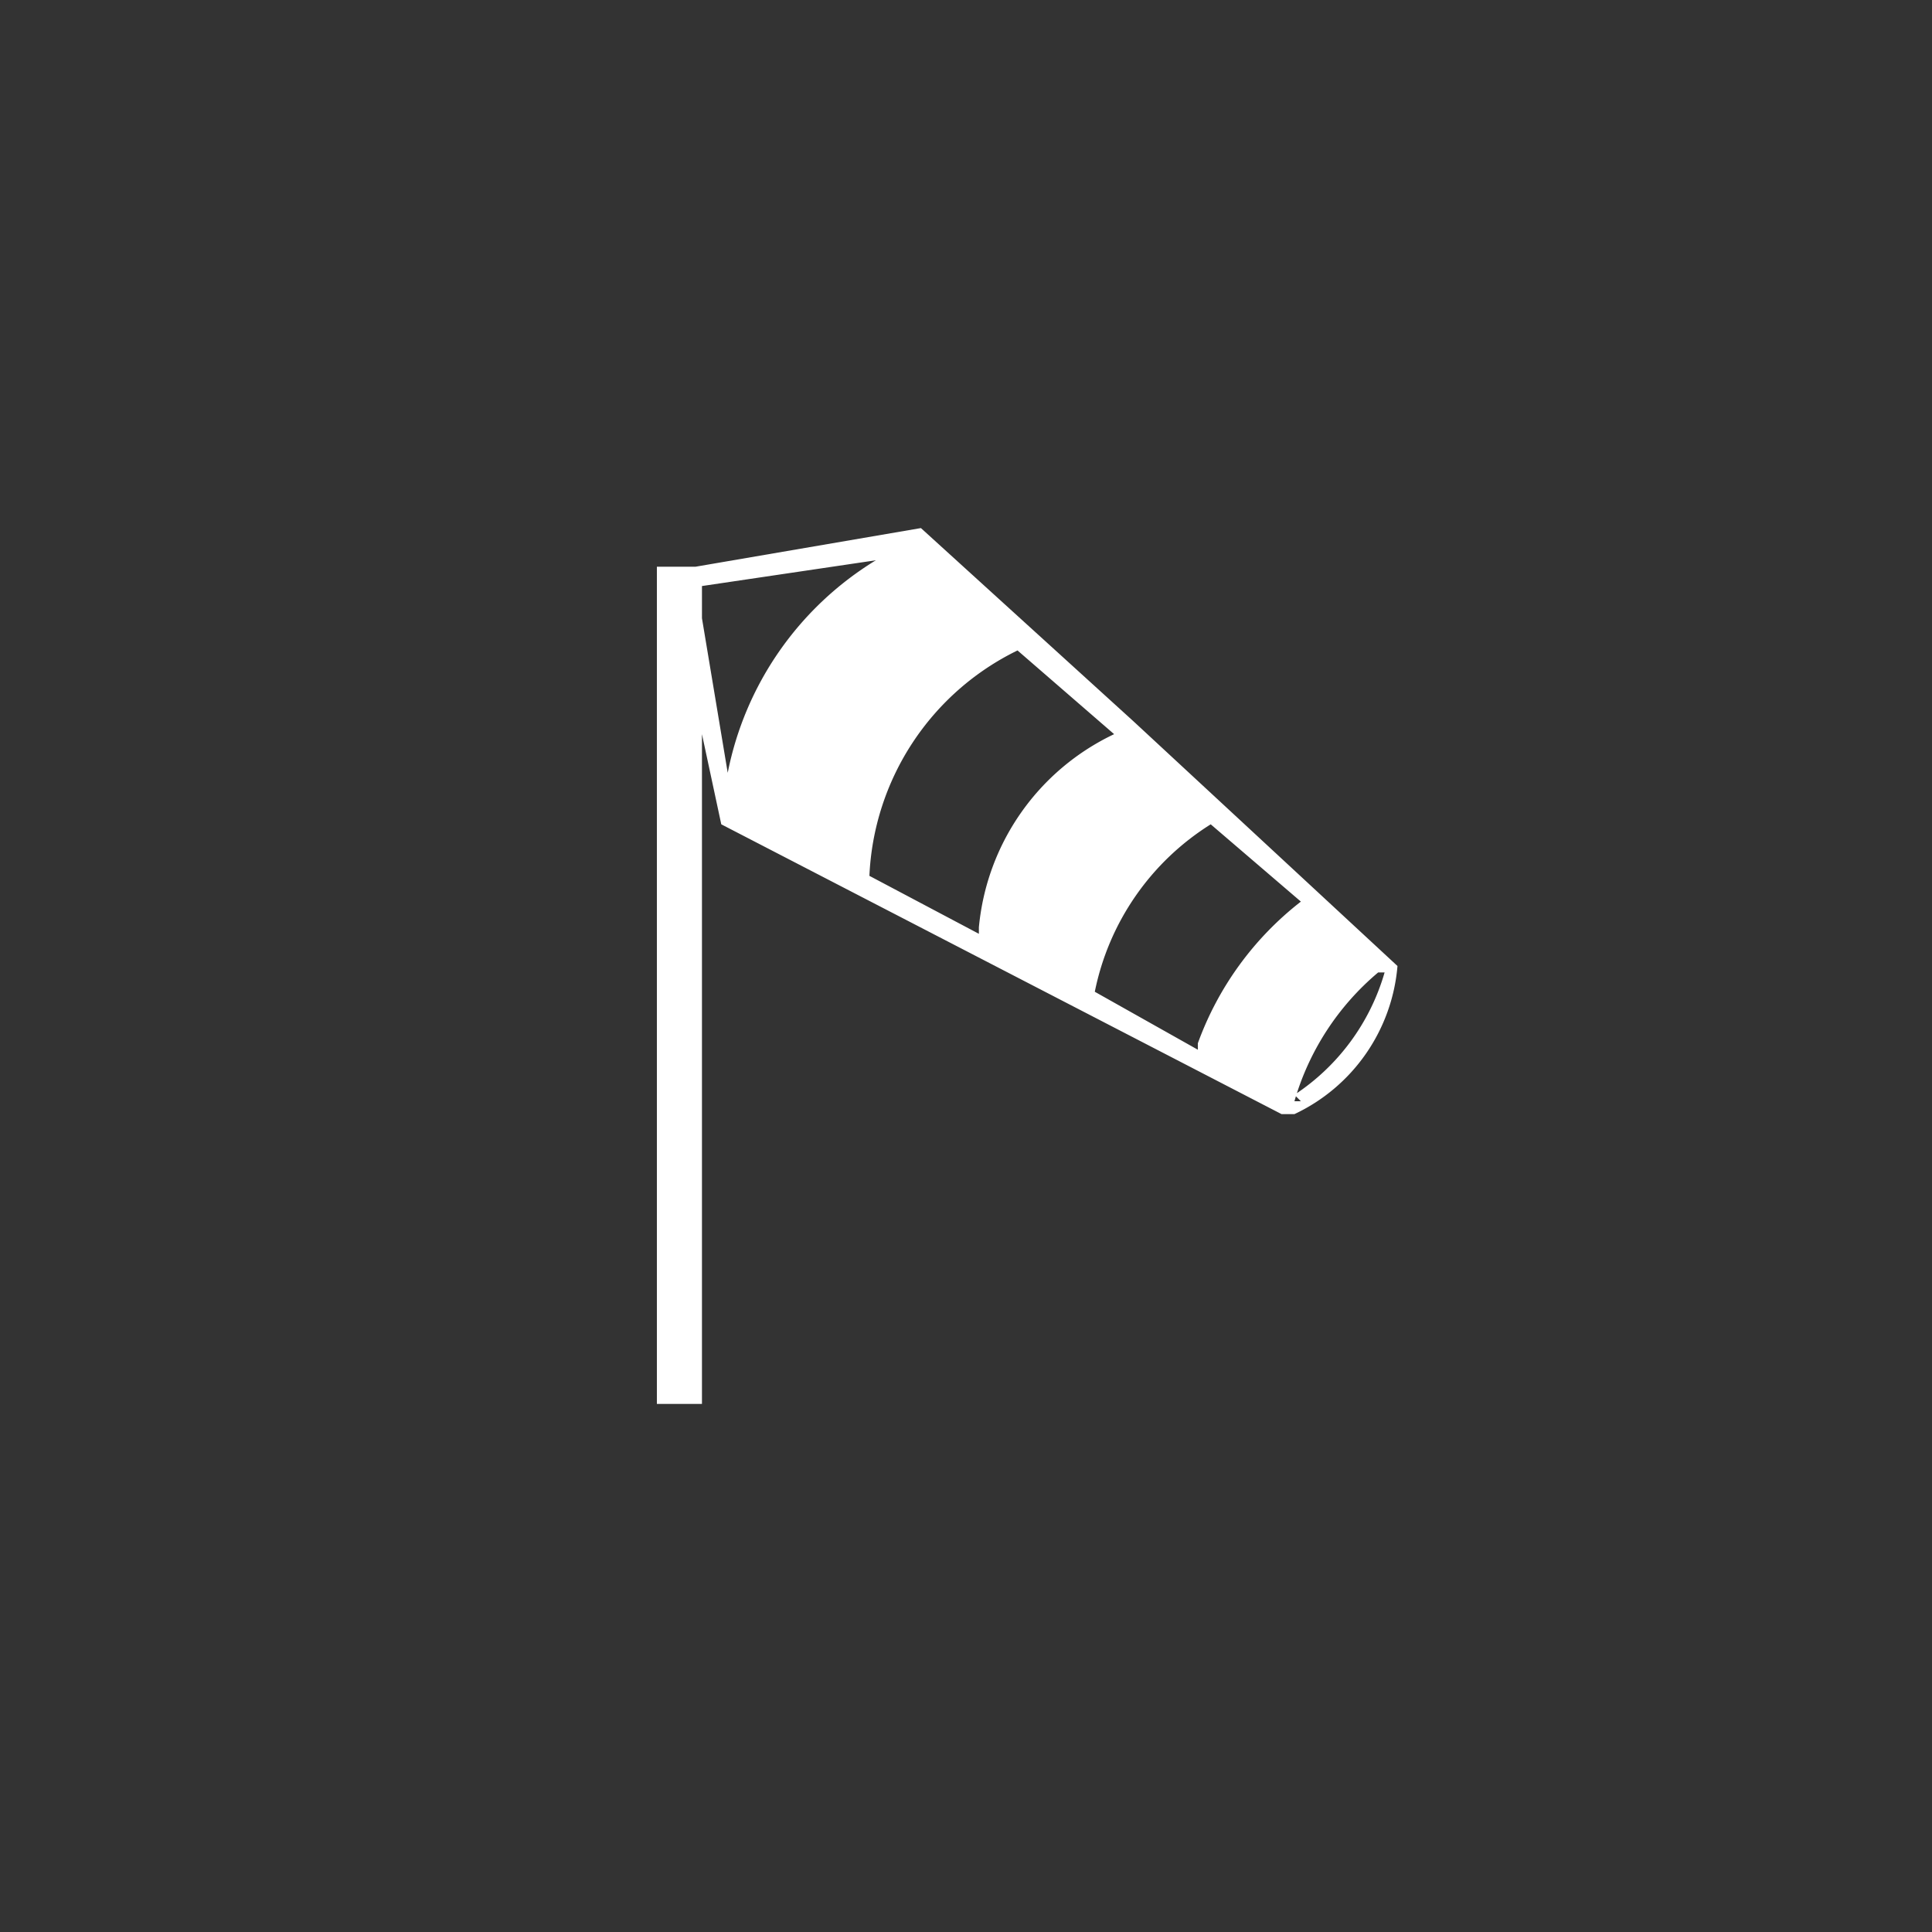 <svg xmlns="http://www.w3.org/2000/svg" width="30" height="30" viewBox="0 0 30 30"><rect x="0" y="0" width="30" height="30" fill="#333333" stroke="none"/><defs><style>.a{fill:none;}.b{fill:#ffffff;}</style></defs><g transform="translate(15 15)"><g transform="translate(-15 -15)"><rect class="a" width="30" height="30"/><path class="b" d="M17.6,11.2l-3.3-3-3.5.6h-.6v13h.7V11.4l.3,1.4,8.7,4.5h.2A2.8,2.8,0,0,0,21.7,15Zm-6.3.8-.4-2.4V9.1l2.7-.4A5,5,0,0,0,11.3,12Zm3.9,2.5-1.7-.9a4.1,4.1,0,0,1,2.3-3.5l1.5,1.3a3.7,3.7,0,0,0-2.1,3Zm3.4,1.8L17,15.4a4,4,0,0,1,1.8-2.6L20.2,14a4.9,4.9,0,0,0-1.6,2.2Zm1.6.8h-.1a4.1,4.1,0,0,1,1.3-2h.1A3.4,3.4,0,0,1,20.1,17Z"/></g></g></svg>
